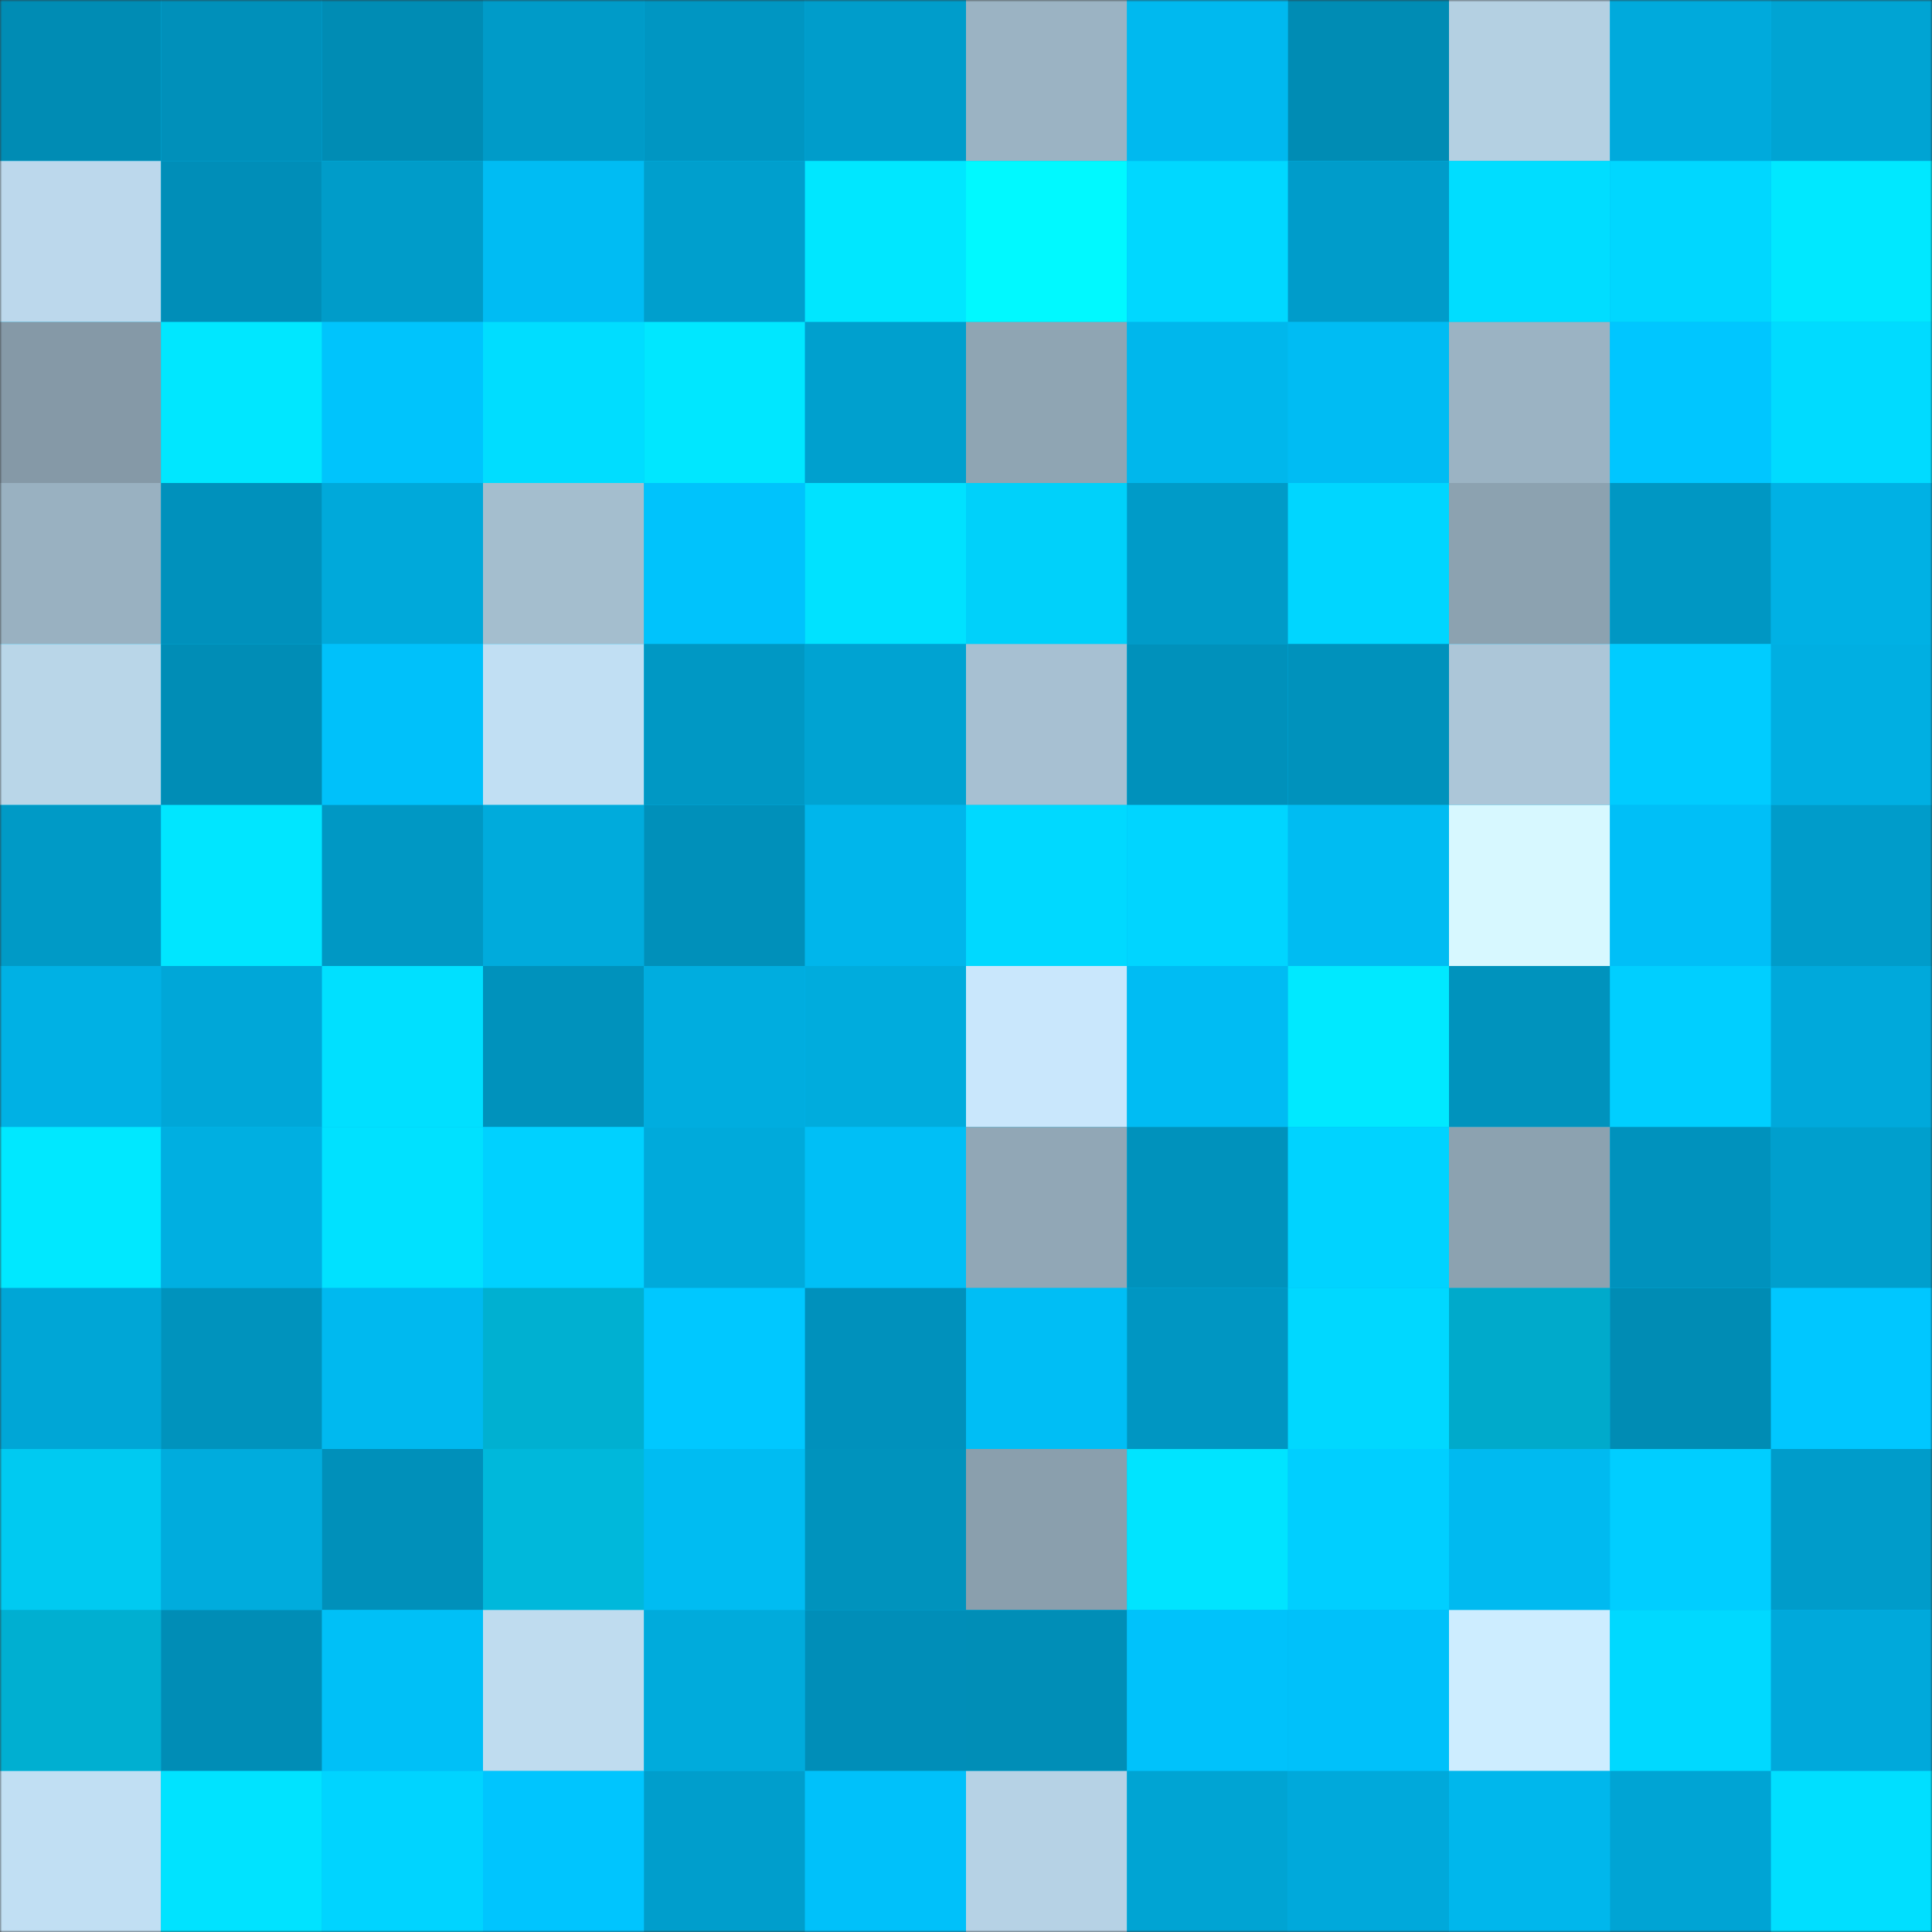 <svg viewBox="0 0 480 480" fill="none" role="img" xmlns="http://www.w3.org/2000/svg" width="240" height="240"><rect x="0" y="0" width="480" height="480" fill="#333333" stroke="none"/><mask id="1526999247" maskUnits="userSpaceOnUse" x="0" y="0" width="480" height="480"><rect width="480" height="480" fill="#FFFFFF"></rect></mask><g mask="url(#1526999247)"><rect width="480" height="480" fill="#00baf0"></rect><rect x="0" y="0" width="40" height="40" fill="#008cb4"></rect><rect x="40" y="0" width="40" height="40" fill="#0090ba"></rect><rect x="80" y="0" width="40" height="40" fill="#008cb4"></rect><rect x="120" y="0" width="40" height="40" fill="#009bc8"></rect><rect x="160" y="0" width="40" height="40" fill="#0096c2"></rect><rect x="200" y="0" width="40" height="40" fill="#009dcb"></rect><rect x="240" y="0" width="40" height="40" fill="#9bb3c3"></rect><rect x="280" y="0" width="40" height="40" fill="#00b9ef"></rect><rect x="320" y="0" width="40" height="40" fill="#008cb4"></rect><rect x="360" y="0" width="40" height="40" fill="#b4d0e2"></rect><rect x="400" y="0" width="40" height="40" fill="#00aadc"></rect><rect x="440" y="0" width="40" height="40" fill="#00a4d3"></rect><rect x="0" y="40" width="40" height="40" fill="#bcd8ec"></rect><rect x="40" y="40" width="40" height="40" fill="#008eb8"></rect><rect x="80" y="40" width="40" height="40" fill="#009cc9"></rect><rect x="120" y="40" width="40" height="40" fill="#00bcf3"></rect><rect x="160" y="40" width="40" height="40" fill="#009fcd"></rect><rect x="200" y="40" width="40" height="40" fill="#00e7ff"></rect><rect x="240" y="40" width="40" height="40" fill="#00f9ff"></rect><rect x="280" y="40" width="40" height="40" fill="#00d8ff"></rect><rect x="320" y="40" width="40" height="40" fill="#009cca"></rect><rect x="360" y="40" width="40" height="40" fill="#00ddff"></rect><rect x="400" y="40" width="40" height="40" fill="#00d7ff"></rect><rect x="440" y="40" width="40" height="40" fill="#00e8ff"></rect><rect x="0" y="80" width="40" height="40" fill="#8599a7"></rect><rect x="40" y="80" width="40" height="40" fill="#00e7ff"></rect><rect x="80" y="80" width="40" height="40" fill="#00c4fc"></rect><rect x="120" y="80" width="40" height="40" fill="#00ddff"></rect><rect x="160" y="80" width="40" height="40" fill="#00e7ff"></rect><rect x="200" y="80" width="40" height="40" fill="#00a0ce"></rect><rect x="240" y="80" width="40" height="40" fill="#8fa5b3"></rect><rect x="280" y="80" width="40" height="40" fill="#00b7ec"></rect><rect x="320" y="80" width="40" height="40" fill="#00bcf3"></rect><rect x="360" y="80" width="40" height="40" fill="#9bb3c3"></rect><rect x="400" y="80" width="40" height="40" fill="#00c6ff"></rect><rect x="440" y="80" width="40" height="40" fill="#00dbff"></rect><rect x="0" y="120" width="40" height="40" fill="#99b1c1"></rect><rect x="40" y="120" width="40" height="40" fill="#0091bc"></rect><rect x="80" y="120" width="40" height="40" fill="#00a9da"></rect><rect x="120" y="120" width="40" height="40" fill="#a4bece"></rect><rect x="160" y="120" width="40" height="40" fill="#00c3fc"></rect><rect x="200" y="120" width="40" height="40" fill="#00e2ff"></rect><rect x="240" y="120" width="40" height="40" fill="#00d1fa"></rect><rect x="280" y="120" width="40" height="40" fill="#009bc8"></rect><rect x="320" y="120" width="40" height="40" fill="#00d6ff"></rect><rect x="360" y="120" width="40" height="40" fill="#8ca2b0"></rect><rect x="400" y="120" width="40" height="40" fill="#0097c3"></rect><rect x="440" y="120" width="40" height="40" fill="#00b1e4"></rect><rect x="0" y="160" width="40" height="40" fill="#b9d6e8"></rect><rect x="40" y="160" width="40" height="40" fill="#008db6"></rect><rect x="80" y="160" width="40" height="40" fill="#00c1fa"></rect><rect x="120" y="160" width="40" height="40" fill="#c1dff3"></rect><rect x="160" y="160" width="40" height="40" fill="#0098c4"></rect><rect x="200" y="160" width="40" height="40" fill="#00a3d2"></rect><rect x="240" y="160" width="40" height="40" fill="#a7c0d2"></rect><rect x="280" y="160" width="40" height="40" fill="#0091bb"></rect><rect x="320" y="160" width="40" height="40" fill="#0092bc"></rect><rect x="360" y="160" width="40" height="40" fill="#acc6d8"></rect><rect x="400" y="160" width="40" height="40" fill="#00ccff"></rect><rect x="440" y="160" width="40" height="40" fill="#00afe2"></rect><rect x="0" y="200" width="40" height="40" fill="#009ac6"></rect><rect x="40" y="200" width="40" height="40" fill="#00e6ff"></rect><rect x="80" y="200" width="40" height="40" fill="#0098c4"></rect><rect x="120" y="200" width="40" height="40" fill="#00abdc"></rect><rect x="160" y="200" width="40" height="40" fill="#0090ba"></rect><rect x="200" y="200" width="40" height="40" fill="#00b6eb"></rect><rect x="240" y="200" width="40" height="40" fill="#00d9ff"></rect><rect x="280" y="200" width="40" height="40" fill="#00d5ff"></rect><rect x="320" y="200" width="40" height="40" fill="#00bcf2"></rect><rect x="360" y="200" width="40" height="40" fill="#d7f8ff"></rect><rect x="400" y="200" width="40" height="40" fill="#00bff7"></rect><rect x="440" y="200" width="40" height="40" fill="#009cca"></rect><rect x="0" y="240" width="40" height="40" fill="#00b1e4"></rect><rect x="40" y="240" width="40" height="40" fill="#00a7d8"></rect><rect x="80" y="240" width="40" height="40" fill="#00e0ff"></rect><rect x="120" y="240" width="40" height="40" fill="#0092bc"></rect><rect x="160" y="240" width="40" height="40" fill="#00addf"></rect><rect x="200" y="240" width="40" height="40" fill="#00acdd"></rect><rect x="240" y="240" width="40" height="40" fill="#c9e7fc"></rect><rect x="280" y="240" width="40" height="40" fill="#00bcf3"></rect><rect x="320" y="240" width="40" height="40" fill="#00e9ff"></rect><rect x="360" y="240" width="40" height="40" fill="#0093bd"></rect><rect x="400" y="240" width="40" height="40" fill="#00cfff"></rect><rect x="440" y="240" width="40" height="40" fill="#00a9db"></rect><rect x="0" y="280" width="40" height="40" fill="#00e8ff"></rect><rect x="40" y="280" width="40" height="40" fill="#00afe1"></rect><rect x="80" y="280" width="40" height="40" fill="#00e1ff"></rect><rect x="120" y="280" width="40" height="40" fill="#00d1ff"></rect><rect x="160" y="280" width="40" height="40" fill="#00aadb"></rect><rect x="200" y="280" width="40" height="40" fill="#00bff6"></rect><rect x="240" y="280" width="40" height="40" fill="#91a7b6"></rect><rect x="280" y="280" width="40" height="40" fill="#0092bc"></rect><rect x="320" y="280" width="40" height="40" fill="#00d3ff"></rect><rect x="360" y="280" width="40" height="40" fill="#8ca2b0"></rect><rect x="400" y="280" width="40" height="40" fill="#0092bd"></rect><rect x="440" y="280" width="40" height="40" fill="#009fcd"></rect><rect x="0" y="320" width="40" height="40" fill="#00a6d6"></rect><rect x="40" y="320" width="40" height="40" fill="#0093bd"></rect><rect x="80" y="320" width="40" height="40" fill="#00b9ef"></rect><rect x="120" y="320" width="40" height="40" fill="#00b0d1"></rect><rect x="160" y="320" width="40" height="40" fill="#00c8ff"></rect><rect x="200" y="320" width="40" height="40" fill="#0091bc"></rect><rect x="240" y="320" width="40" height="40" fill="#00bef5"></rect><rect x="280" y="320" width="40" height="40" fill="#0096c2"></rect><rect x="320" y="320" width="40" height="40" fill="#00d8ff"></rect><rect x="360" y="320" width="40" height="40" fill="#00aacb"></rect><rect x="400" y="320" width="40" height="40" fill="#008cb4"></rect><rect x="440" y="320" width="40" height="40" fill="#00c7ff"></rect><rect x="0" y="360" width="40" height="40" fill="#00caf1"></rect><rect x="40" y="360" width="40" height="40" fill="#00acdd"></rect><rect x="80" y="360" width="40" height="40" fill="#0090ba"></rect><rect x="120" y="360" width="40" height="40" fill="#00b8db"></rect><rect x="160" y="360" width="40" height="40" fill="#00bcf2"></rect><rect x="200" y="360" width="40" height="40" fill="#0093bd"></rect><rect x="240" y="360" width="40" height="40" fill="#8a9fad"></rect><rect x="280" y="360" width="40" height="40" fill="#00e4ff"></rect><rect x="320" y="360" width="40" height="40" fill="#00cfff"></rect><rect x="360" y="360" width="40" height="40" fill="#00baf0"></rect><rect x="400" y="360" width="40" height="40" fill="#00ceff"></rect><rect x="440" y="360" width="40" height="40" fill="#009cca"></rect><rect x="0" y="400" width="40" height="40" fill="#00afd1"></rect><rect x="40" y="400" width="40" height="40" fill="#008db6"></rect><rect x="80" y="400" width="40" height="40" fill="#00c0f7"></rect><rect x="120" y="400" width="40" height="40" fill="#bfdcef"></rect><rect x="160" y="400" width="40" height="40" fill="#00abdc"></rect><rect x="200" y="400" width="40" height="40" fill="#008eb8"></rect><rect x="240" y="400" width="40" height="40" fill="#008eb7"></rect><rect x="280" y="400" width="40" height="40" fill="#00c2fb"></rect><rect x="320" y="400" width="40" height="40" fill="#00c1fa"></rect><rect x="360" y="400" width="40" height="40" fill="#cdedff"></rect><rect x="400" y="400" width="40" height="40" fill="#00d9ff"></rect><rect x="440" y="400" width="40" height="40" fill="#00a9db"></rect><rect x="0" y="440" width="40" height="40" fill="#c1dff3"></rect><rect x="40" y="440" width="40" height="40" fill="#00e3ff"></rect><rect x="80" y="440" width="40" height="40" fill="#00d4ff"></rect><rect x="120" y="440" width="40" height="40" fill="#00c5fe"></rect><rect x="160" y="440" width="40" height="40" fill="#009ecc"></rect><rect x="200" y="440" width="40" height="40" fill="#00c1fa"></rect><rect x="240" y="440" width="40" height="40" fill="#b6d2e5"></rect><rect x="280" y="440" width="40" height="40" fill="#00a4d3"></rect><rect x="320" y="440" width="40" height="40" fill="#00a9db"></rect><rect x="360" y="440" width="40" height="40" fill="#00b7ec"></rect><rect x="400" y="440" width="40" height="40" fill="#00a4d4"></rect><rect x="440" y="440" width="40" height="40" fill="#00dfff"></rect></g></svg>